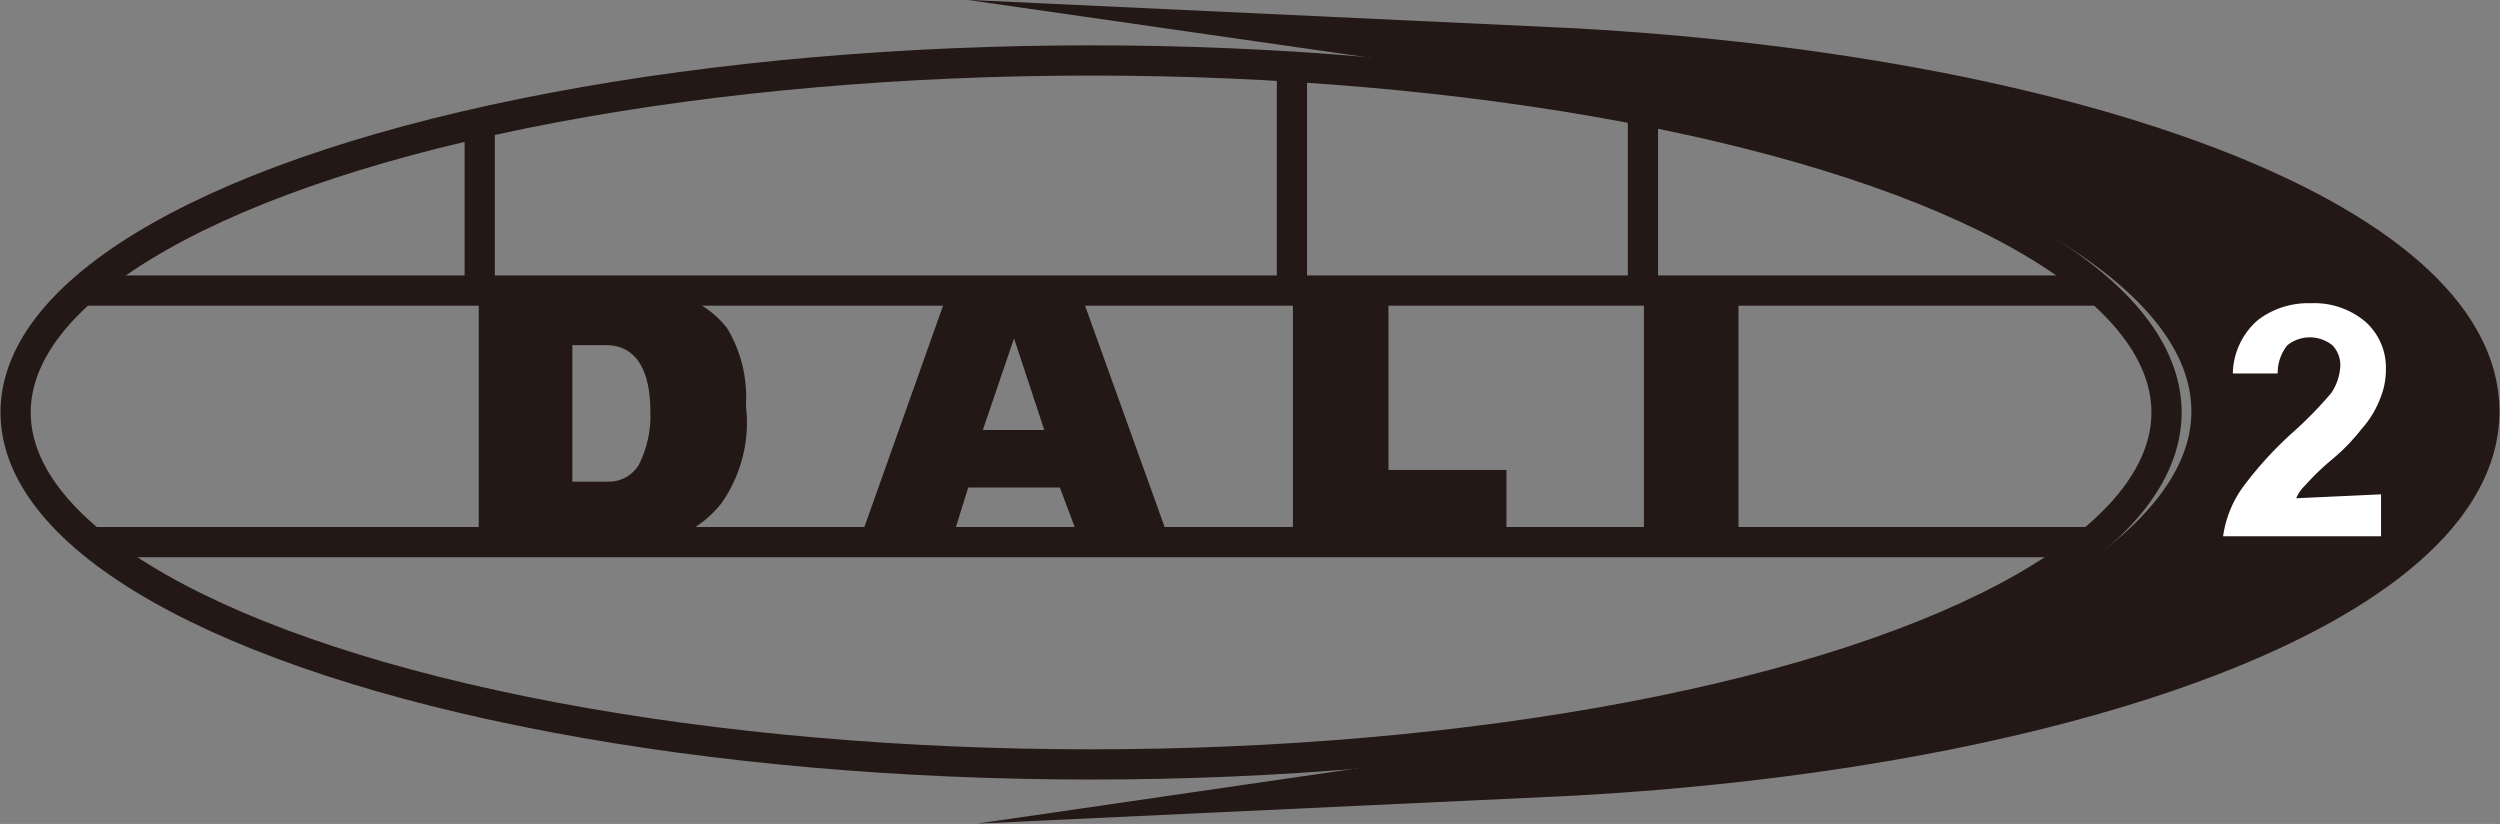 <svg xmlns="http://www.w3.org/2000/svg" viewBox="0 0 25.64 8.45"><rect x="0" y="0" width="25.64" height="8.45" fill="#808080" stroke="none"/><defs><style>.cls-1,.cls-3,.cls-5{fill:none;stroke:#231815;stroke-miterlimit:22.93;}.cls-1{stroke-width:0.31px;}.cls-2,.cls-4{fill:#231815;}.cls-2{fill-rule:evenodd;}.cls-3{stroke-width:0.31px;}.cls-5{stroke-width:0.57px;}.cls-6{fill:#fff;}</style></defs><g id="图层_2" data-name="图层 2"><g id="图层_1-2" data-name="图层 1"><ellipse class="cls-1" cx="11.19" cy="4.23" rx="11.03" ry="3.61"/><path class="cls-2" d="M10.08,4.41h.63l-.31-.94ZM8.81,5.56,9.72,3h1.36L12,5.56h-.92L10.87,5H9.93l-.19.61Z"/><path class="cls-2" d="M5.87,3.54v1.4h.36a.36.36,0,0,0,.32-.17,1.11,1.11,0,0,0,.12-.55c0-.4-.13-.67-.44-.68ZM4.91,3V5.56H6.76a1.11,1.11,0,0,0,.64-.4,1.44,1.44,0,0,0,.25-1,1.37,1.37,0,0,0-.19-.79A.94.94,0,0,0,6.76,3Z"/><line class="cls-3" x1="0.79" y1="2.98" x2="21.51" y2="2.98"/><line class="cls-1" x1="0.94" y1="5.56" x2="21.43" y2="5.56"/><polygon class="cls-2" points="13.26 2.98 13.26 5.56 15.45 5.56 15.45 4.82 14.24 4.82 14.24 2.98 13.26 2.98"/><rect class="cls-4" x="16.86" y="2.98" width="0.97" height="2.58"/><path class="cls-2" d="M15.85.56c5.37.25,9.5,1.79,9.5,3.66s-4.13,3.42-9.5,3.67c4-.58,6.91-2,6.91-3.67S19.9,1.14,15.85.56"/><path class="cls-5" d="M15.85.56c5.37.25,9.5,1.79,9.5,3.66s-4.13,3.42-9.5,3.67c4-.58,6.91-2,6.91-3.67S19.9,1.14,15.85.56Z"/><path class="cls-6" d="M24.42,5.07V5.5H22.8A1.13,1.13,0,0,1,23,5a3.79,3.79,0,0,1,.52-.57,4,4,0,0,0,.39-.4A.54.54,0,0,0,24,3.78a.29.29,0,0,0-.08-.24.37.37,0,0,0-.46,0,.45.45,0,0,0-.1.29l-.46,0a.74.74,0,0,1,.26-.55.85.85,0,0,1,.54-.17.81.81,0,0,1,.56.19.63.63,0,0,1,.21.48.78.78,0,0,1-.06.31,1,1,0,0,1-.19.31,2,2,0,0,1-.3.31,2.51,2.51,0,0,0-.28.27.38.38,0,0,0-.09.13Z"/><line class="cls-3" x1="4.92" y1="1.25" x2="4.92" y2="2.98"/><line class="cls-3" x1="13.25" y1="0.68" x2="13.25" y2="2.98"/><line class="cls-3" x1="16.85" y1="2.98" x2="16.85" y2="1.13"/></g></g></svg>